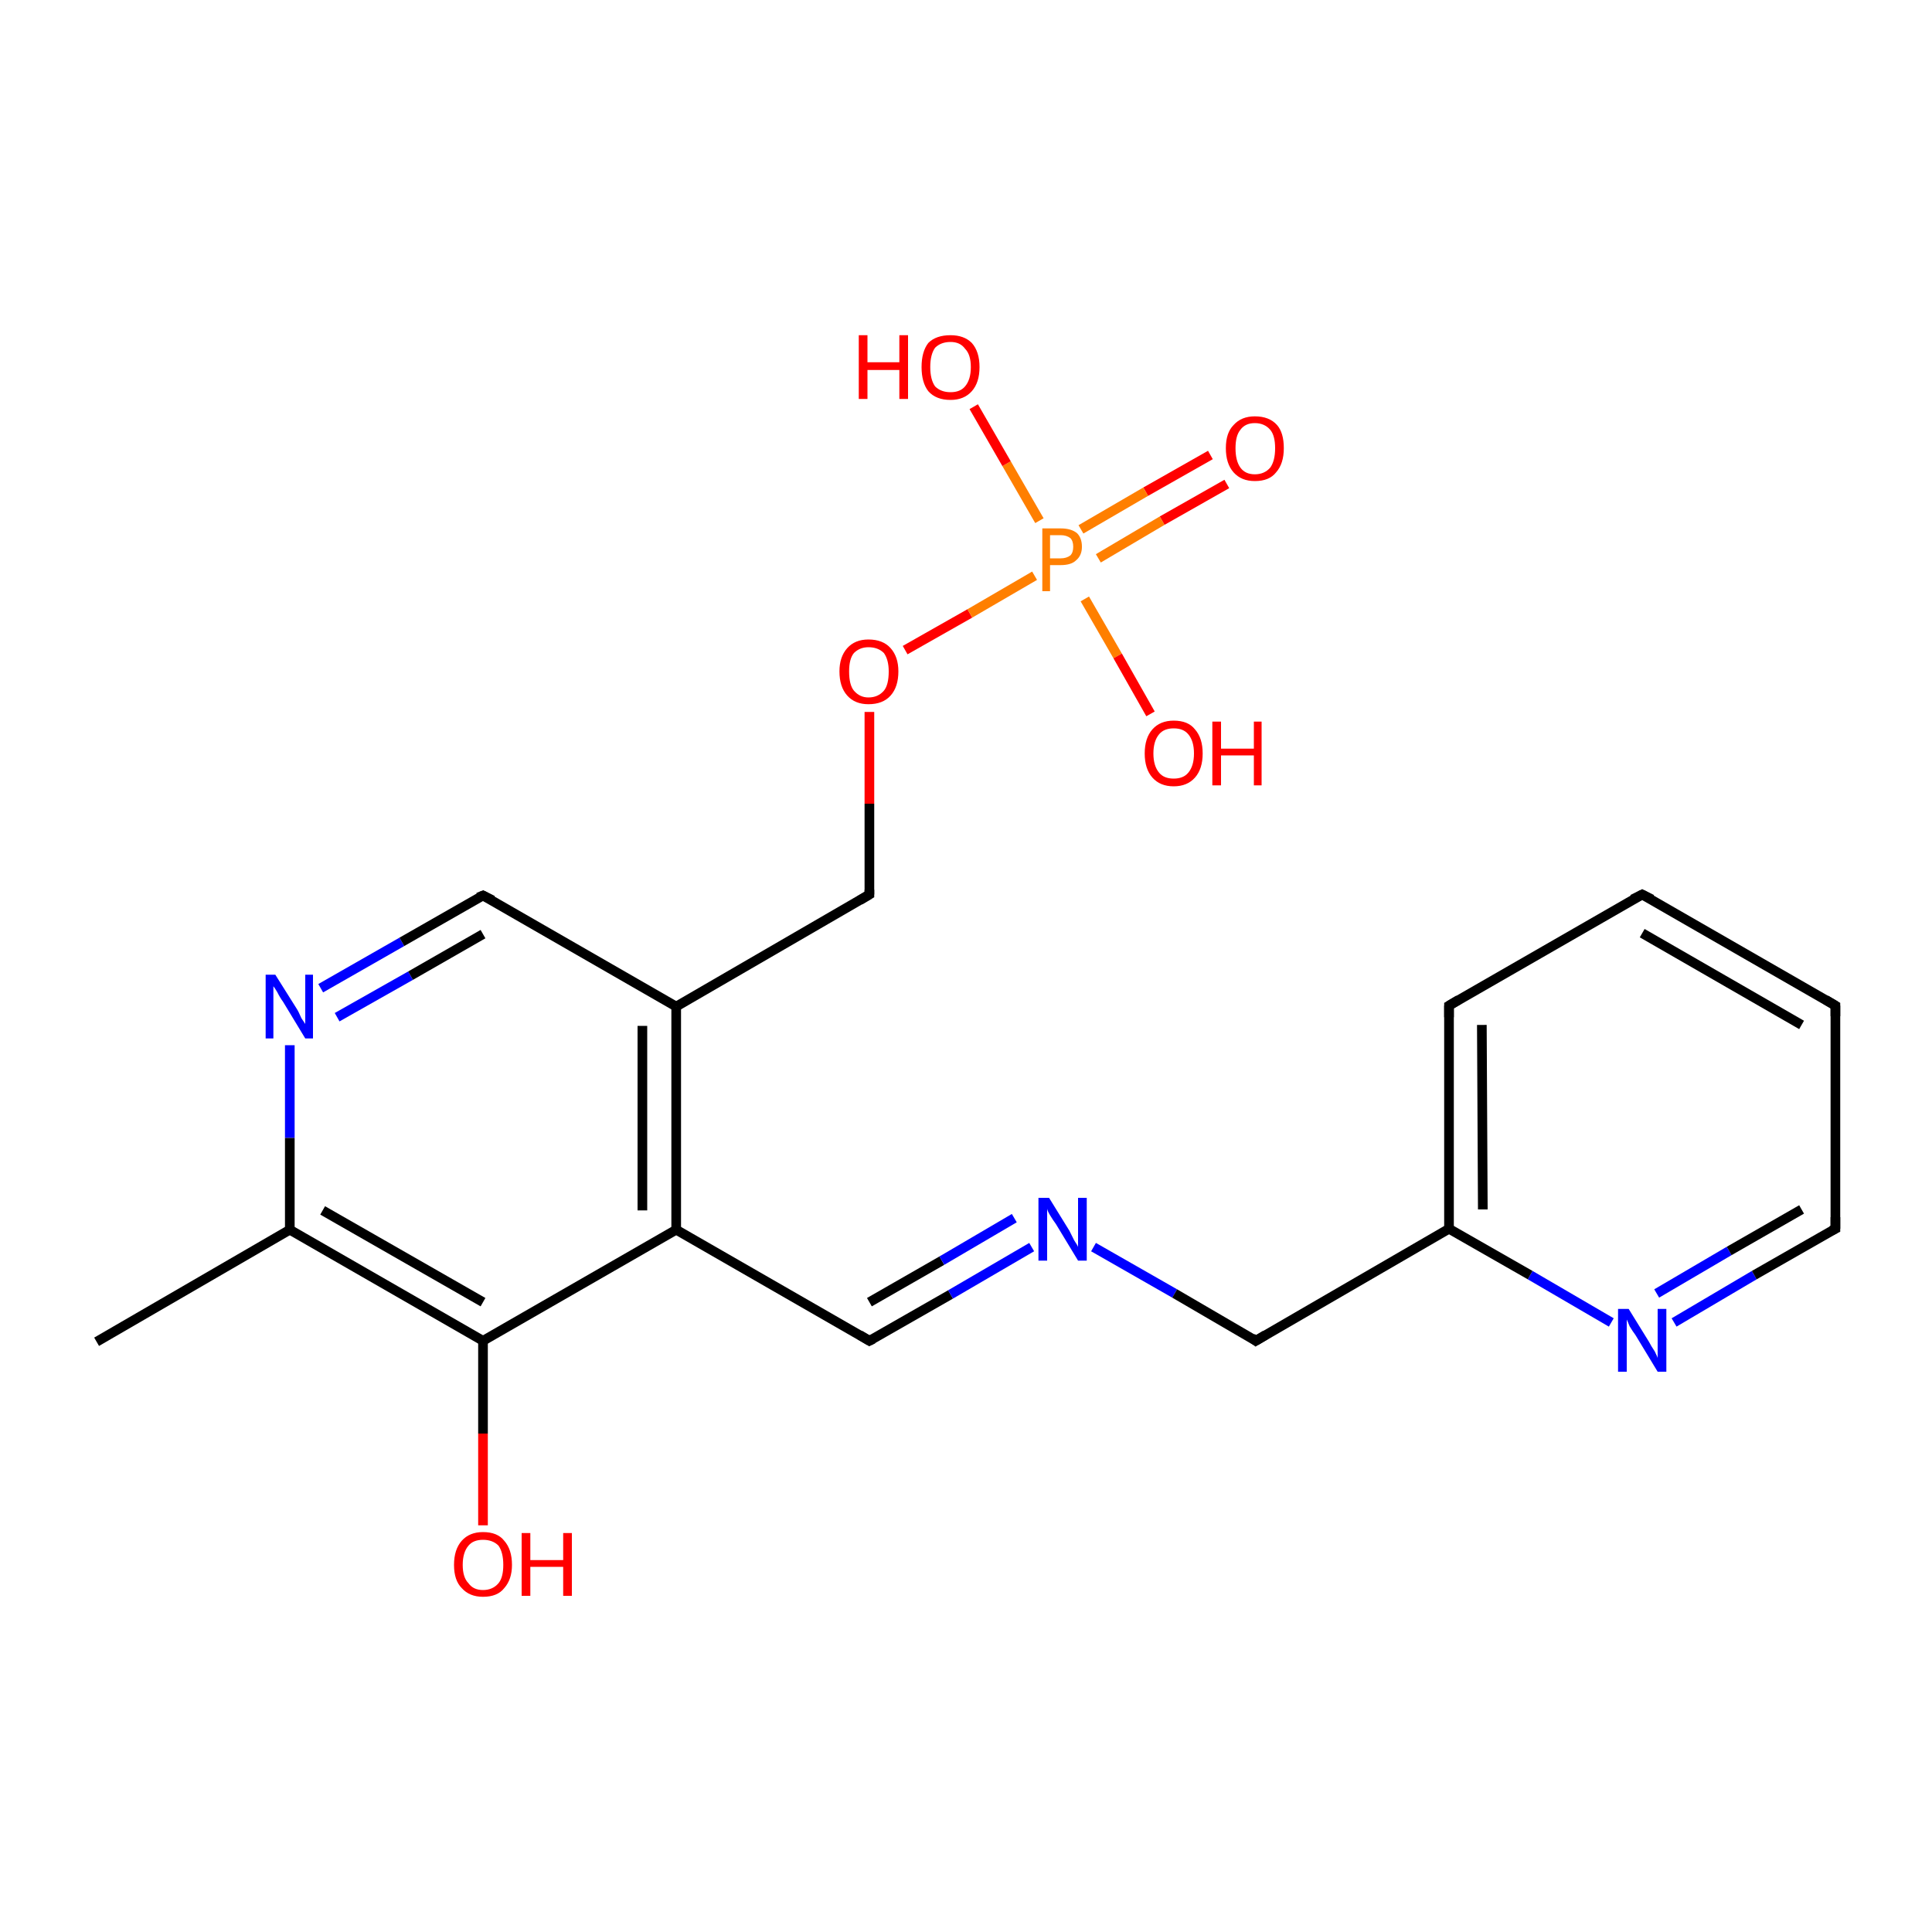 <?xml version='1.0' encoding='iso-8859-1'?>
<svg version='1.1' baseProfile='full'
              xmlns='http://www.w3.org/2000/svg'
                      xmlns:rdkit='http://www.rdkit.org/xml'
                      xmlns:xlink='http://www.w3.org/1999/xlink'
                  xml:space='preserve'
width='200px' height='200px' viewBox='0 0 200 200'>
<!-- END OF HEADER -->
<rect style='opacity:1.0;fill:#FFFFFF;stroke:none' width='200.0' height='200.0' x='0.0' y='0.0'> </rect>
<path class='bond-0 atom-0 atom-3' d='M 33.2,102.3 L 41.6,97.5' style='fill:none;fill-rule:evenodd;stroke:#0000FF;stroke-width:1.0px;stroke-linecap:butt;stroke-linejoin:miter;stroke-opacity:1' />
<path class='bond-0 atom-0 atom-3' d='M 41.6,97.5 L 50.0,92.7' style='fill:none;fill-rule:evenodd;stroke:#000000;stroke-width:1.0px;stroke-linecap:butt;stroke-linejoin:miter;stroke-opacity:1' />
<path class='bond-0 atom-0 atom-3' d='M 34.9,105.3 L 42.5,101.0' style='fill:none;fill-rule:evenodd;stroke:#0000FF;stroke-width:1.0px;stroke-linecap:butt;stroke-linejoin:miter;stroke-opacity:1' />
<path class='bond-0 atom-0 atom-3' d='M 42.5,101.0 L 50.0,96.7' style='fill:none;fill-rule:evenodd;stroke:#000000;stroke-width:1.0px;stroke-linecap:butt;stroke-linejoin:miter;stroke-opacity:1' />
<path class='bond-1 atom-0 atom-9' d='M 30.0,108.2 L 30.0,117.8' style='fill:none;fill-rule:evenodd;stroke:#0000FF;stroke-width:1.0px;stroke-linecap:butt;stroke-linejoin:miter;stroke-opacity:1' />
<path class='bond-1 atom-0 atom-9' d='M 30.0,117.8 L 30.0,127.3' style='fill:none;fill-rule:evenodd;stroke:#000000;stroke-width:1.0px;stroke-linecap:butt;stroke-linejoin:miter;stroke-opacity:1' />
<path class='bond-2 atom-10 atom-9' d='M 10.0,138.9 L 30.0,127.3' style='fill:none;fill-rule:evenodd;stroke:#000000;stroke-width:1.0px;stroke-linecap:butt;stroke-linejoin:miter;stroke-opacity:1' />
<path class='bond-3 atom-3 atom-2' d='M 50.0,92.7 L 70.0,104.2' style='fill:none;fill-rule:evenodd;stroke:#000000;stroke-width:1.0px;stroke-linecap:butt;stroke-linejoin:miter;stroke-opacity:1' />
<path class='bond-4 atom-9 atom-11' d='M 30.0,127.3 L 50.0,138.8' style='fill:none;fill-rule:evenodd;stroke:#000000;stroke-width:1.0px;stroke-linecap:butt;stroke-linejoin:miter;stroke-opacity:1' />
<path class='bond-4 atom-9 atom-11' d='M 33.4,125.3 L 50.0,134.8' style='fill:none;fill-rule:evenodd;stroke:#000000;stroke-width:1.0px;stroke-linecap:butt;stroke-linejoin:miter;stroke-opacity:1' />
<path class='bond-5 atom-2 atom-13' d='M 70.0,104.2 L 90.0,92.6' style='fill:none;fill-rule:evenodd;stroke:#000000;stroke-width:1.0px;stroke-linecap:butt;stroke-linejoin:miter;stroke-opacity:1' />
<path class='bond-6 atom-2 atom-1' d='M 70.0,104.2 L 70.0,127.3' style='fill:none;fill-rule:evenodd;stroke:#000000;stroke-width:1.0px;stroke-linecap:butt;stroke-linejoin:miter;stroke-opacity:1' />
<path class='bond-6 atom-2 atom-1' d='M 66.5,106.2 L 66.5,125.3' style='fill:none;fill-rule:evenodd;stroke:#000000;stroke-width:1.0px;stroke-linecap:butt;stroke-linejoin:miter;stroke-opacity:1' />
<path class='bond-7 atom-11 atom-1' d='M 50.0,138.8 L 70.0,127.3' style='fill:none;fill-rule:evenodd;stroke:#000000;stroke-width:1.0px;stroke-linecap:butt;stroke-linejoin:miter;stroke-opacity:1' />
<path class='bond-8 atom-11 atom-17' d='M 50.0,138.8 L 50.0,148.4' style='fill:none;fill-rule:evenodd;stroke:#000000;stroke-width:1.0px;stroke-linecap:butt;stroke-linejoin:miter;stroke-opacity:1' />
<path class='bond-8 atom-11 atom-17' d='M 50.0,148.4 L 50.0,157.9' style='fill:none;fill-rule:evenodd;stroke:#FF0000;stroke-width:1.0px;stroke-linecap:butt;stroke-linejoin:miter;stroke-opacity:1' />
<path class='bond-9 atom-21 atom-13' d='M 90.0,73.7 L 90.0,83.2' style='fill:none;fill-rule:evenodd;stroke:#FF0000;stroke-width:1.0px;stroke-linecap:butt;stroke-linejoin:miter;stroke-opacity:1' />
<path class='bond-9 atom-21 atom-13' d='M 90.0,83.2 L 90.0,92.6' style='fill:none;fill-rule:evenodd;stroke:#000000;stroke-width:1.0px;stroke-linecap:butt;stroke-linejoin:miter;stroke-opacity:1' />
<path class='bond-10 atom-21 atom-22' d='M 93.7,67.3 L 100.4,63.5' style='fill:none;fill-rule:evenodd;stroke:#FF0000;stroke-width:1.0px;stroke-linecap:butt;stroke-linejoin:miter;stroke-opacity:1' />
<path class='bond-10 atom-21 atom-22' d='M 100.4,63.5 L 107.1,59.6' style='fill:none;fill-rule:evenodd;stroke:#FF7F00;stroke-width:1.0px;stroke-linecap:butt;stroke-linejoin:miter;stroke-opacity:1' />
<path class='bond-11 atom-1 atom-12' d='M 70.0,127.3 L 90.0,138.8' style='fill:none;fill-rule:evenodd;stroke:#000000;stroke-width:1.0px;stroke-linecap:butt;stroke-linejoin:miter;stroke-opacity:1' />
<path class='bond-12 atom-19 atom-22' d='M 127.0,50.1 L 120.3,53.9' style='fill:none;fill-rule:evenodd;stroke:#FF0000;stroke-width:1.0px;stroke-linecap:butt;stroke-linejoin:miter;stroke-opacity:1' />
<path class='bond-12 atom-19 atom-22' d='M 120.3,53.9 L 113.7,57.8' style='fill:none;fill-rule:evenodd;stroke:#FF7F00;stroke-width:1.0px;stroke-linecap:butt;stroke-linejoin:miter;stroke-opacity:1' />
<path class='bond-12 atom-19 atom-22' d='M 125.3,47.1 L 118.6,50.9' style='fill:none;fill-rule:evenodd;stroke:#FF0000;stroke-width:1.0px;stroke-linecap:butt;stroke-linejoin:miter;stroke-opacity:1' />
<path class='bond-12 atom-19 atom-22' d='M 118.6,50.9 L 111.9,54.8' style='fill:none;fill-rule:evenodd;stroke:#FF7F00;stroke-width:1.0px;stroke-linecap:butt;stroke-linejoin:miter;stroke-opacity:1' />
<path class='bond-13 atom-22 atom-18' d='M 107.6,53.9 L 104.2,48.0' style='fill:none;fill-rule:evenodd;stroke:#FF7F00;stroke-width:1.0px;stroke-linecap:butt;stroke-linejoin:miter;stroke-opacity:1' />
<path class='bond-13 atom-22 atom-18' d='M 104.2,48.0 L 100.8,42.1' style='fill:none;fill-rule:evenodd;stroke:#FF0000;stroke-width:1.0px;stroke-linecap:butt;stroke-linejoin:miter;stroke-opacity:1' />
<path class='bond-14 atom-22 atom-20' d='M 112.3,62.0 L 115.7,67.9' style='fill:none;fill-rule:evenodd;stroke:#FF7F00;stroke-width:1.0px;stroke-linecap:butt;stroke-linejoin:miter;stroke-opacity:1' />
<path class='bond-14 atom-22 atom-20' d='M 115.7,67.9 L 119.1,73.9' style='fill:none;fill-rule:evenodd;stroke:#FF0000;stroke-width:1.0px;stroke-linecap:butt;stroke-linejoin:miter;stroke-opacity:1' />
<path class='bond-15 atom-12 atom-16' d='M 90.0,138.8 L 98.4,134.0' style='fill:none;fill-rule:evenodd;stroke:#000000;stroke-width:1.0px;stroke-linecap:butt;stroke-linejoin:miter;stroke-opacity:1' />
<path class='bond-15 atom-12 atom-16' d='M 98.4,134.0 L 106.8,129.1' style='fill:none;fill-rule:evenodd;stroke:#0000FF;stroke-width:1.0px;stroke-linecap:butt;stroke-linejoin:miter;stroke-opacity:1' />
<path class='bond-15 atom-12 atom-16' d='M 90.0,134.8 L 97.5,130.5' style='fill:none;fill-rule:evenodd;stroke:#000000;stroke-width:1.0px;stroke-linecap:butt;stroke-linejoin:miter;stroke-opacity:1' />
<path class='bond-15 atom-12 atom-16' d='M 97.5,130.5 L 105.0,126.1' style='fill:none;fill-rule:evenodd;stroke:#0000FF;stroke-width:1.0px;stroke-linecap:butt;stroke-linejoin:miter;stroke-opacity:1' />
<path class='bond-16 atom-16 atom-4' d='M 113.2,129.1 L 121.6,133.9' style='fill:none;fill-rule:evenodd;stroke:#0000FF;stroke-width:1.0px;stroke-linecap:butt;stroke-linejoin:miter;stroke-opacity:1' />
<path class='bond-16 atom-16 atom-4' d='M 121.6,133.9 L 130.0,138.8' style='fill:none;fill-rule:evenodd;stroke:#000000;stroke-width:1.0px;stroke-linecap:butt;stroke-linejoin:miter;stroke-opacity:1' />
<path class='bond-17 atom-15 atom-6' d='M 173.3,136.9 L 181.6,132.0' style='fill:none;fill-rule:evenodd;stroke:#0000FF;stroke-width:1.0px;stroke-linecap:butt;stroke-linejoin:miter;stroke-opacity:1' />
<path class='bond-17 atom-15 atom-6' d='M 181.6,132.0 L 190.0,127.2' style='fill:none;fill-rule:evenodd;stroke:#000000;stroke-width:1.0px;stroke-linecap:butt;stroke-linejoin:miter;stroke-opacity:1' />
<path class='bond-17 atom-15 atom-6' d='M 171.5,133.9 L 179.0,129.5' style='fill:none;fill-rule:evenodd;stroke:#0000FF;stroke-width:1.0px;stroke-linecap:butt;stroke-linejoin:miter;stroke-opacity:1' />
<path class='bond-17 atom-15 atom-6' d='M 179.0,129.5 L 186.5,125.2' style='fill:none;fill-rule:evenodd;stroke:#000000;stroke-width:1.0px;stroke-linecap:butt;stroke-linejoin:miter;stroke-opacity:1' />
<path class='bond-18 atom-15 atom-14' d='M 166.8,136.9 L 158.4,132.0' style='fill:none;fill-rule:evenodd;stroke:#0000FF;stroke-width:1.0px;stroke-linecap:butt;stroke-linejoin:miter;stroke-opacity:1' />
<path class='bond-18 atom-15 atom-14' d='M 158.4,132.0 L 150.0,127.2' style='fill:none;fill-rule:evenodd;stroke:#000000;stroke-width:1.0px;stroke-linecap:butt;stroke-linejoin:miter;stroke-opacity:1' />
<path class='bond-19 atom-4 atom-14' d='M 130.0,138.8 L 150.0,127.2' style='fill:none;fill-rule:evenodd;stroke:#000000;stroke-width:1.0px;stroke-linecap:butt;stroke-linejoin:miter;stroke-opacity:1' />
<path class='bond-20 atom-6 atom-8' d='M 190.0,127.2 L 190.0,104.1' style='fill:none;fill-rule:evenodd;stroke:#000000;stroke-width:1.0px;stroke-linecap:butt;stroke-linejoin:miter;stroke-opacity:1' />
<path class='bond-21 atom-14 atom-5' d='M 150.0,127.2 L 150.0,104.1' style='fill:none;fill-rule:evenodd;stroke:#000000;stroke-width:1.0px;stroke-linecap:butt;stroke-linejoin:miter;stroke-opacity:1' />
<path class='bond-21 atom-14 atom-5' d='M 153.5,125.2 L 153.4,106.1' style='fill:none;fill-rule:evenodd;stroke:#000000;stroke-width:1.0px;stroke-linecap:butt;stroke-linejoin:miter;stroke-opacity:1' />
<path class='bond-22 atom-8 atom-7' d='M 190.0,104.1 L 170.0,92.6' style='fill:none;fill-rule:evenodd;stroke:#000000;stroke-width:1.0px;stroke-linecap:butt;stroke-linejoin:miter;stroke-opacity:1' />
<path class='bond-22 atom-8 atom-7' d='M 186.5,106.1 L 170.0,96.6' style='fill:none;fill-rule:evenodd;stroke:#000000;stroke-width:1.0px;stroke-linecap:butt;stroke-linejoin:miter;stroke-opacity:1' />
<path class='bond-23 atom-5 atom-7' d='M 150.0,104.1 L 170.0,92.6' style='fill:none;fill-rule:evenodd;stroke:#000000;stroke-width:1.0px;stroke-linecap:butt;stroke-linejoin:miter;stroke-opacity:1' />
<path d='M 49.5,92.9 L 50.0,92.7 L 51.0,93.2' style='fill:none;stroke:#000000;stroke-width:1.0px;stroke-linecap:butt;stroke-linejoin:miter;stroke-miterlimit:10;stroke-opacity:1;' />
<path d='M 129.6,138.5 L 130.0,138.8 L 131.0,138.2' style='fill:none;stroke:#000000;stroke-width:1.0px;stroke-linecap:butt;stroke-linejoin:miter;stroke-miterlimit:10;stroke-opacity:1;' />
<path d='M 150.0,105.3 L 150.0,104.1 L 151.0,103.5' style='fill:none;stroke:#000000;stroke-width:1.0px;stroke-linecap:butt;stroke-linejoin:miter;stroke-miterlimit:10;stroke-opacity:1;' />
<path d='M 189.6,127.4 L 190.0,127.2 L 190.0,126.0' style='fill:none;stroke:#000000;stroke-width:1.0px;stroke-linecap:butt;stroke-linejoin:miter;stroke-miterlimit:10;stroke-opacity:1;' />
<path d='M 171.0,93.1 L 170.0,92.6 L 169.0,93.1' style='fill:none;stroke:#000000;stroke-width:1.0px;stroke-linecap:butt;stroke-linejoin:miter;stroke-miterlimit:10;stroke-opacity:1;' />
<path d='M 190.0,105.2 L 190.0,104.1 L 189.0,103.5' style='fill:none;stroke:#000000;stroke-width:1.0px;stroke-linecap:butt;stroke-linejoin:miter;stroke-miterlimit:10;stroke-opacity:1;' />
<path d='M 89.0,138.2 L 90.0,138.8 L 90.4,138.6' style='fill:none;stroke:#000000;stroke-width:1.0px;stroke-linecap:butt;stroke-linejoin:miter;stroke-miterlimit:10;stroke-opacity:1;' />
<path d='M 89.0,93.2 L 90.0,92.6 L 90.0,92.1' style='fill:none;stroke:#000000;stroke-width:1.0px;stroke-linecap:butt;stroke-linejoin:miter;stroke-miterlimit:10;stroke-opacity:1;' />
<path class='atom-0' d='M 28.5 100.9
L 30.7 104.4
Q 30.9 104.7, 31.2 105.4
Q 31.6 106.0, 31.6 106.0
L 31.6 100.9
L 32.4 100.9
L 32.4 107.5
L 31.6 107.5
L 29.3 103.7
Q 29.0 103.3, 28.7 102.7
Q 28.4 102.2, 28.3 102.1
L 28.3 107.5
L 27.5 107.5
L 27.5 100.9
L 28.5 100.9
' fill='#0000FF'/>
<path class='atom-15' d='M 168.6 135.5
L 170.7 138.9
Q 170.9 139.3, 171.3 139.9
Q 171.6 140.5, 171.6 140.6
L 171.6 135.5
L 172.5 135.5
L 172.5 142.0
L 171.6 142.0
L 169.3 138.2
Q 169.0 137.8, 168.7 137.3
Q 168.5 136.8, 168.4 136.6
L 168.4 142.0
L 167.5 142.0
L 167.5 135.5
L 168.6 135.5
' fill='#0000FF'/>
<path class='atom-16' d='M 108.6 124.0
L 110.7 127.4
Q 110.9 127.8, 111.2 128.4
Q 111.6 129.0, 111.6 129.1
L 111.6 124.0
L 112.5 124.0
L 112.5 130.5
L 111.6 130.5
L 109.3 126.7
Q 109.0 126.3, 108.7 125.8
Q 108.4 125.3, 108.4 125.1
L 108.4 130.5
L 107.5 130.5
L 107.5 124.0
L 108.6 124.0
' fill='#0000FF'/>
<path class='atom-17' d='M 47.0 162.0
Q 47.0 160.4, 47.8 159.5
Q 48.6 158.6, 50.0 158.6
Q 51.5 158.6, 52.2 159.5
Q 53.0 160.4, 53.0 162.0
Q 53.0 163.5, 52.2 164.4
Q 51.5 165.3, 50.0 165.3
Q 48.6 165.3, 47.8 164.4
Q 47.0 163.6, 47.0 162.0
M 50.0 164.6
Q 51.0 164.6, 51.6 163.9
Q 52.1 163.3, 52.1 162.0
Q 52.1 160.7, 51.6 160.0
Q 51.0 159.4, 50.0 159.4
Q 49.0 159.4, 48.5 160.0
Q 47.9 160.7, 47.9 162.0
Q 47.9 163.3, 48.5 163.9
Q 49.0 164.6, 50.0 164.6
' fill='#FF0000'/>
<path class='atom-17' d='M 54.0 158.7
L 54.9 158.7
L 54.9 161.5
L 58.3 161.5
L 58.3 158.7
L 59.2 158.7
L 59.2 165.2
L 58.3 165.2
L 58.3 162.2
L 54.9 162.2
L 54.9 165.2
L 54.0 165.2
L 54.0 158.7
' fill='#FF0000'/>
<path class='atom-18' d='M 88.9 34.7
L 89.8 34.7
L 89.8 37.5
L 93.1 37.5
L 93.1 34.7
L 94.0 34.7
L 94.0 41.3
L 93.1 41.3
L 93.1 38.3
L 89.8 38.3
L 89.8 41.3
L 88.9 41.3
L 88.9 34.7
' fill='#FF0000'/>
<path class='atom-18' d='M 95.4 38.0
Q 95.4 36.4, 96.1 35.5
Q 96.9 34.7, 98.4 34.7
Q 99.8 34.7, 100.6 35.5
Q 101.4 36.4, 101.4 38.0
Q 101.4 39.6, 100.6 40.5
Q 99.8 41.4, 98.4 41.4
Q 96.9 41.4, 96.1 40.5
Q 95.4 39.6, 95.4 38.0
M 98.4 40.6
Q 99.4 40.6, 99.9 40.0
Q 100.5 39.3, 100.5 38.0
Q 100.5 36.7, 99.9 36.1
Q 99.4 35.4, 98.4 35.4
Q 97.4 35.4, 96.8 36.0
Q 96.3 36.7, 96.3 38.0
Q 96.3 39.3, 96.8 40.0
Q 97.4 40.6, 98.4 40.6
' fill='#FF0000'/>
<path class='atom-19' d='M 126.9 46.4
Q 126.9 44.8, 127.7 44.0
Q 128.5 43.1, 129.9 43.1
Q 131.4 43.1, 132.2 44.0
Q 132.9 44.8, 132.9 46.4
Q 132.9 48.0, 132.1 48.9
Q 131.4 49.8, 129.9 49.8
Q 128.5 49.8, 127.7 48.9
Q 126.9 48.0, 126.9 46.4
M 129.9 49.1
Q 130.9 49.1, 131.5 48.4
Q 132.0 47.7, 132.0 46.4
Q 132.0 45.1, 131.5 44.5
Q 130.9 43.8, 129.9 43.8
Q 128.9 43.8, 128.4 44.5
Q 127.9 45.1, 127.9 46.4
Q 127.9 47.7, 128.4 48.4
Q 128.9 49.1, 129.9 49.1
' fill='#FF0000'/>
<path class='atom-20' d='M 118.5 78.0
Q 118.5 76.4, 119.3 75.5
Q 120.1 74.6, 121.5 74.6
Q 123.0 74.6, 123.7 75.5
Q 124.5 76.4, 124.5 78.0
Q 124.5 79.6, 123.7 80.5
Q 122.9 81.4, 121.5 81.4
Q 120.1 81.4, 119.3 80.5
Q 118.5 79.6, 118.5 78.0
M 121.5 80.6
Q 122.5 80.6, 123.0 80.0
Q 123.6 79.3, 123.6 78.0
Q 123.6 76.7, 123.0 76.0
Q 122.5 75.4, 121.5 75.4
Q 120.5 75.4, 120.0 76.0
Q 119.4 76.7, 119.4 78.0
Q 119.4 79.3, 120.0 80.0
Q 120.5 80.6, 121.5 80.6
' fill='#FF0000'/>
<path class='atom-20' d='M 125.5 74.7
L 126.4 74.7
L 126.4 77.5
L 129.8 77.5
L 129.8 74.7
L 130.6 74.7
L 130.6 81.3
L 129.8 81.3
L 129.8 78.2
L 126.4 78.2
L 126.4 81.3
L 125.5 81.3
L 125.5 74.7
' fill='#FF0000'/>
<path class='atom-21' d='M 86.9 69.5
Q 86.9 68.0, 87.7 67.1
Q 88.5 66.2, 89.9 66.2
Q 91.4 66.2, 92.2 67.1
Q 93.0 68.0, 93.0 69.5
Q 93.0 71.1, 92.2 72.0
Q 91.4 72.9, 89.9 72.9
Q 88.5 72.9, 87.7 72.0
Q 86.9 71.1, 86.9 69.5
M 89.9 72.2
Q 90.9 72.2, 91.5 71.5
Q 92.0 70.9, 92.0 69.5
Q 92.0 68.3, 91.5 67.6
Q 90.9 67.0, 89.9 67.0
Q 89.0 67.0, 88.4 67.6
Q 87.9 68.2, 87.9 69.5
Q 87.9 70.9, 88.4 71.5
Q 89.0 72.2, 89.9 72.2
' fill='#FF0000'/>
<path class='atom-22' d='M 109.8 54.7
Q 110.9 54.7, 111.5 55.2
Q 112.0 55.7, 112.0 56.6
Q 112.0 57.5, 111.4 58.0
Q 110.9 58.5, 109.8 58.5
L 108.7 58.5
L 108.7 61.2
L 107.9 61.2
L 107.9 54.7
L 109.8 54.7
M 109.8 57.8
Q 110.4 57.8, 110.8 57.5
Q 111.1 57.2, 111.1 56.6
Q 111.1 56.0, 110.8 55.7
Q 110.4 55.4, 109.8 55.4
L 108.7 55.4
L 108.7 57.8
L 109.8 57.8
' fill='#FF7F00'/>
</svg>
